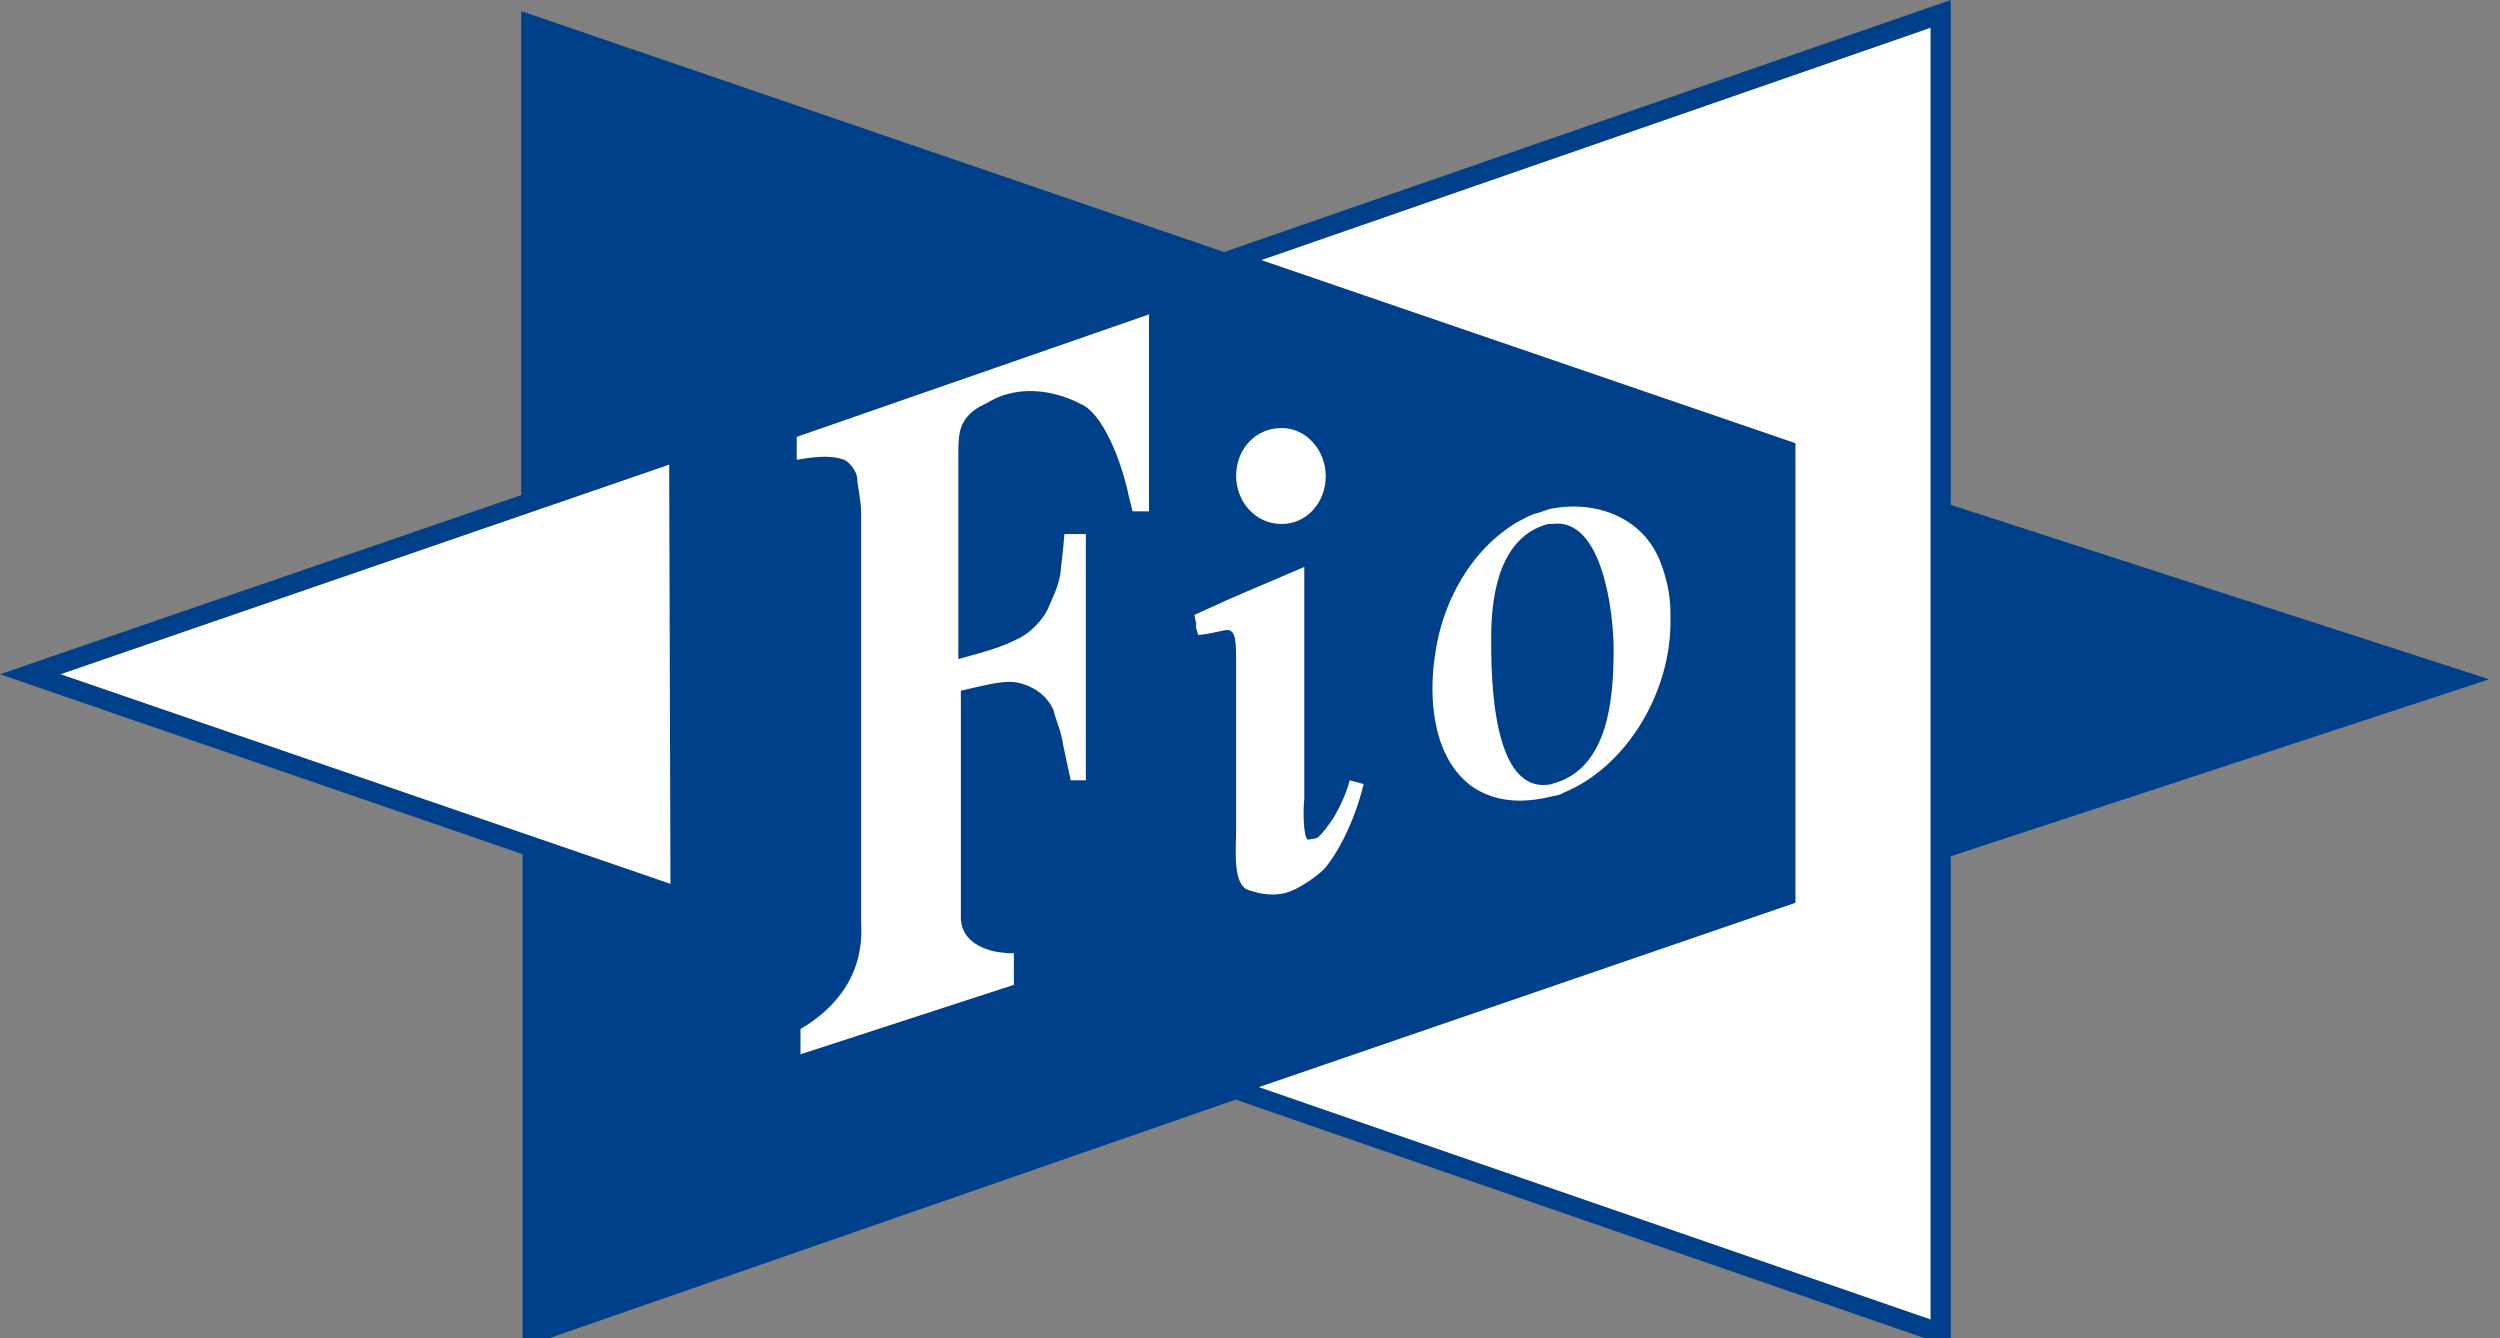 <?xml version="1.0" encoding="UTF-8" standalone="no"?>
<!DOCTYPE svg PUBLIC "-//W3C//DTD SVG 1.1//EN" "http://www.w3.org/Graphics/SVG/1.1/DTD/svg11.dtd">
<svg width="100%" height="100%" viewBox="0 0 198 106" version="1.1" xmlns="http://www.w3.org/2000/svg" xmlns:xlink="http://www.w3.org/1999/xlink" xml:space="preserve" xmlns:serif="http://www.serif.com/" style="fill-rule:evenodd;clip-rule:evenodd;stroke-linejoin:round;stroke-miterlimit:2;">
    <rect x="0" y="0" width="198" height="106" fill="#808080" stroke="none"/>
    <g>
        <g>
            <path d="M53.1,70L4.8,53.4L52.9,36.8L53.1,70Z" style="fill:rgb(0,64,138);"/>
            <path d="M99.9,20.6L153,2.2L153,104.5L99.7,86.1L142.2,71.5L142.2,35.1L99.9,20.6Z" style="fill:rgb(0,64,138);"/>
            <path d="M41.4,67.9L41.4,106.7L97.8,87.1L154.2,67.9L197.1,53.8L154.2,39.9L97.9,20.3L41.3,0.9L41.3,39.9L41.4,67.9Z" style="fill:rgb(0,64,138);"/>
            <path d="M53.1,70L4.8,53.4L52.9,36.8L53.1,70Z" style="fill:rgb(0,64,138);"/>
            <path d="M51.4,39C51.4,42.5 51.5,64.3 51.5,67.9C48.1,66.7 16.2,55.7 9.5,53.4C16.2,51.1 48,40.2 51.4,39ZM0,53.4L54.6,72.2L54.4,34.7L0,53.4Z" style="fill:rgb(0,64,138);"/>
            <path d="M99.9,20.6L153,2.2L153,104.5L99.7,86.1L142.2,71.5L142.2,35.1L99.9,20.6Z" style="fill:rgb(0,64,138);"/>
            <path d="M151.4,4.3L151.4,102.3C147.9,101.1 111.3,88.4 104.4,86.1C111.3,83.7 143.7,72.6 143.7,72.6L143.7,34C143.7,34 111.5,22.9 104.6,20.6C111.5,18.2 147.9,5.6 151.4,4.3ZM95.1,20.6C95.1,20.6 138.6,35.5 140.6,36.2L140.6,70.4C138.6,71.1 95,86.1 95,86.1L154.5,106.7L154.5,0L95.1,20.6Z" style="fill:rgb(0,64,138);"/>
            <path d="M41.4,67.9L41.4,106.7L97.8,87.1L154.2,67.9L197.1,53.8L154.2,39.9L97.9,20.3L41.3,0.9L41.3,39.9L41.4,67.9Z" style="fill:rgb(0,64,138);"/>
            <path d="M99.9,20.6L142.2,35.1L142.2,71.5L99.7,86.1L152.9,104.5L152.9,2.2L99.9,20.6ZM4.8,53.4L53.1,70L53,36.8L4.8,53.4ZM122.6,41.5L122.9,41.5C127,40.9 127.8,48.8 127.8,51.4C127.8,55.3 127.4,60.7 123.2,62C123.2,62 123.1,62 122.9,62.1C118.1,63.1 118.1,53.4 118.1,50.5C118.1,46.8 118.9,42.5 122.6,41.5ZM122.8,63.1C123.2,63 123.5,63 123.8,62.8C128.7,60.8 132.2,55.1 132.3,49.5L132.3,48.6C132.3,47.1 132,45.8 131.5,44.5C130.1,40.9 126.3,39.6 122.8,40.3C122.4,40.4 122,40.6 121.5,40.7C117.3,42.4 114.4,46.9 113.7,51.6C113.1,55.1 113.4,60 116.6,62.3C118.5,63.6 120.7,63.6 122.8,63.1ZM101.4,70.8C102.5,70.7 104.2,69.5 104.9,68.8C106,67.5 107.3,65 108,62.1C106.6,61.7 108.4,62.2 106.9,61.8C106.6,63 105.9,64.3 105.6,64.8C105.3,65.2 104.6,66.3 104.2,66.4L103.6,66.5C103.2,66.4 103.2,64 103.3,63.3L103.3,44.9C99.4,46.6 98.7,46.8 94.6,48.7C94.8,49.6 94.7,49.7 94.7,49.5C94.7,49.7 94.8,49.9 94.9,50.3L95.6,50.2C96.2,50.1 97,49.9 97.1,49.9C97.9,49.8 97.9,50.9 97.9,52.4L97.9,65.7C97.9,67.3 97.6,70.1 98.9,70.5C99,70.5 100.1,71 101.4,70.8ZM94.8,49.5C94.6,48.8 94.7,49.4 94.8,49.5ZM101.5,41.5C103.5,41.5 105,39.8 105,37.7C105,35.7 103.5,33.9 101.5,33.9C99.4,33.9 97.9,35.6 97.9,37.7C97.9,39.7 99.4,41.5 101.5,41.5ZM63.2,36.4C64.9,36.1 66,36.1 66.8,36.4C67.2,36.5 67.9,37.3 67.9,38C67.9,38.4 68.2,39.6 68.2,40.6L68.2,72.9C68.2,73.8 68.8,78.3 63.4,81.5L63.4,83.5L80.3,78L80.3,75.5C77.6,75.5 76.1,74.3 76.1,72.7L76.1,54.7C77.9,54.3 79,54 80,54C80.8,54 81.8,54.4 82.4,54.9C82.8,55.2 83.4,55.9 83.5,56.5C83.6,56.9 84.1,58.1 84.2,59L84.8,61.8L86,61.8L86,42.3L84.3,42.3C84.2,43.7 84,45.1 84,45.3C83.9,46.3 83.3,47.5 83,48.2C82.6,49.1 81.6,50.1 80.8,50.5C79.1,51.4 77.6,51.7 75.9,52.2L75.9,36.1C75.9,34.4 75.9,33.2 77.6,32.2L78.2,31.9C81,30.2 84.1,31.2 85.6,32C87.3,32.7 88.8,36.4 89.4,39.3L89.7,40.5L91,40.5L91,24.9L63.1,34.6L63.1,36.4L63.2,36.4Z" style="fill:white;"/>
        </g>
    </g>
</svg>
